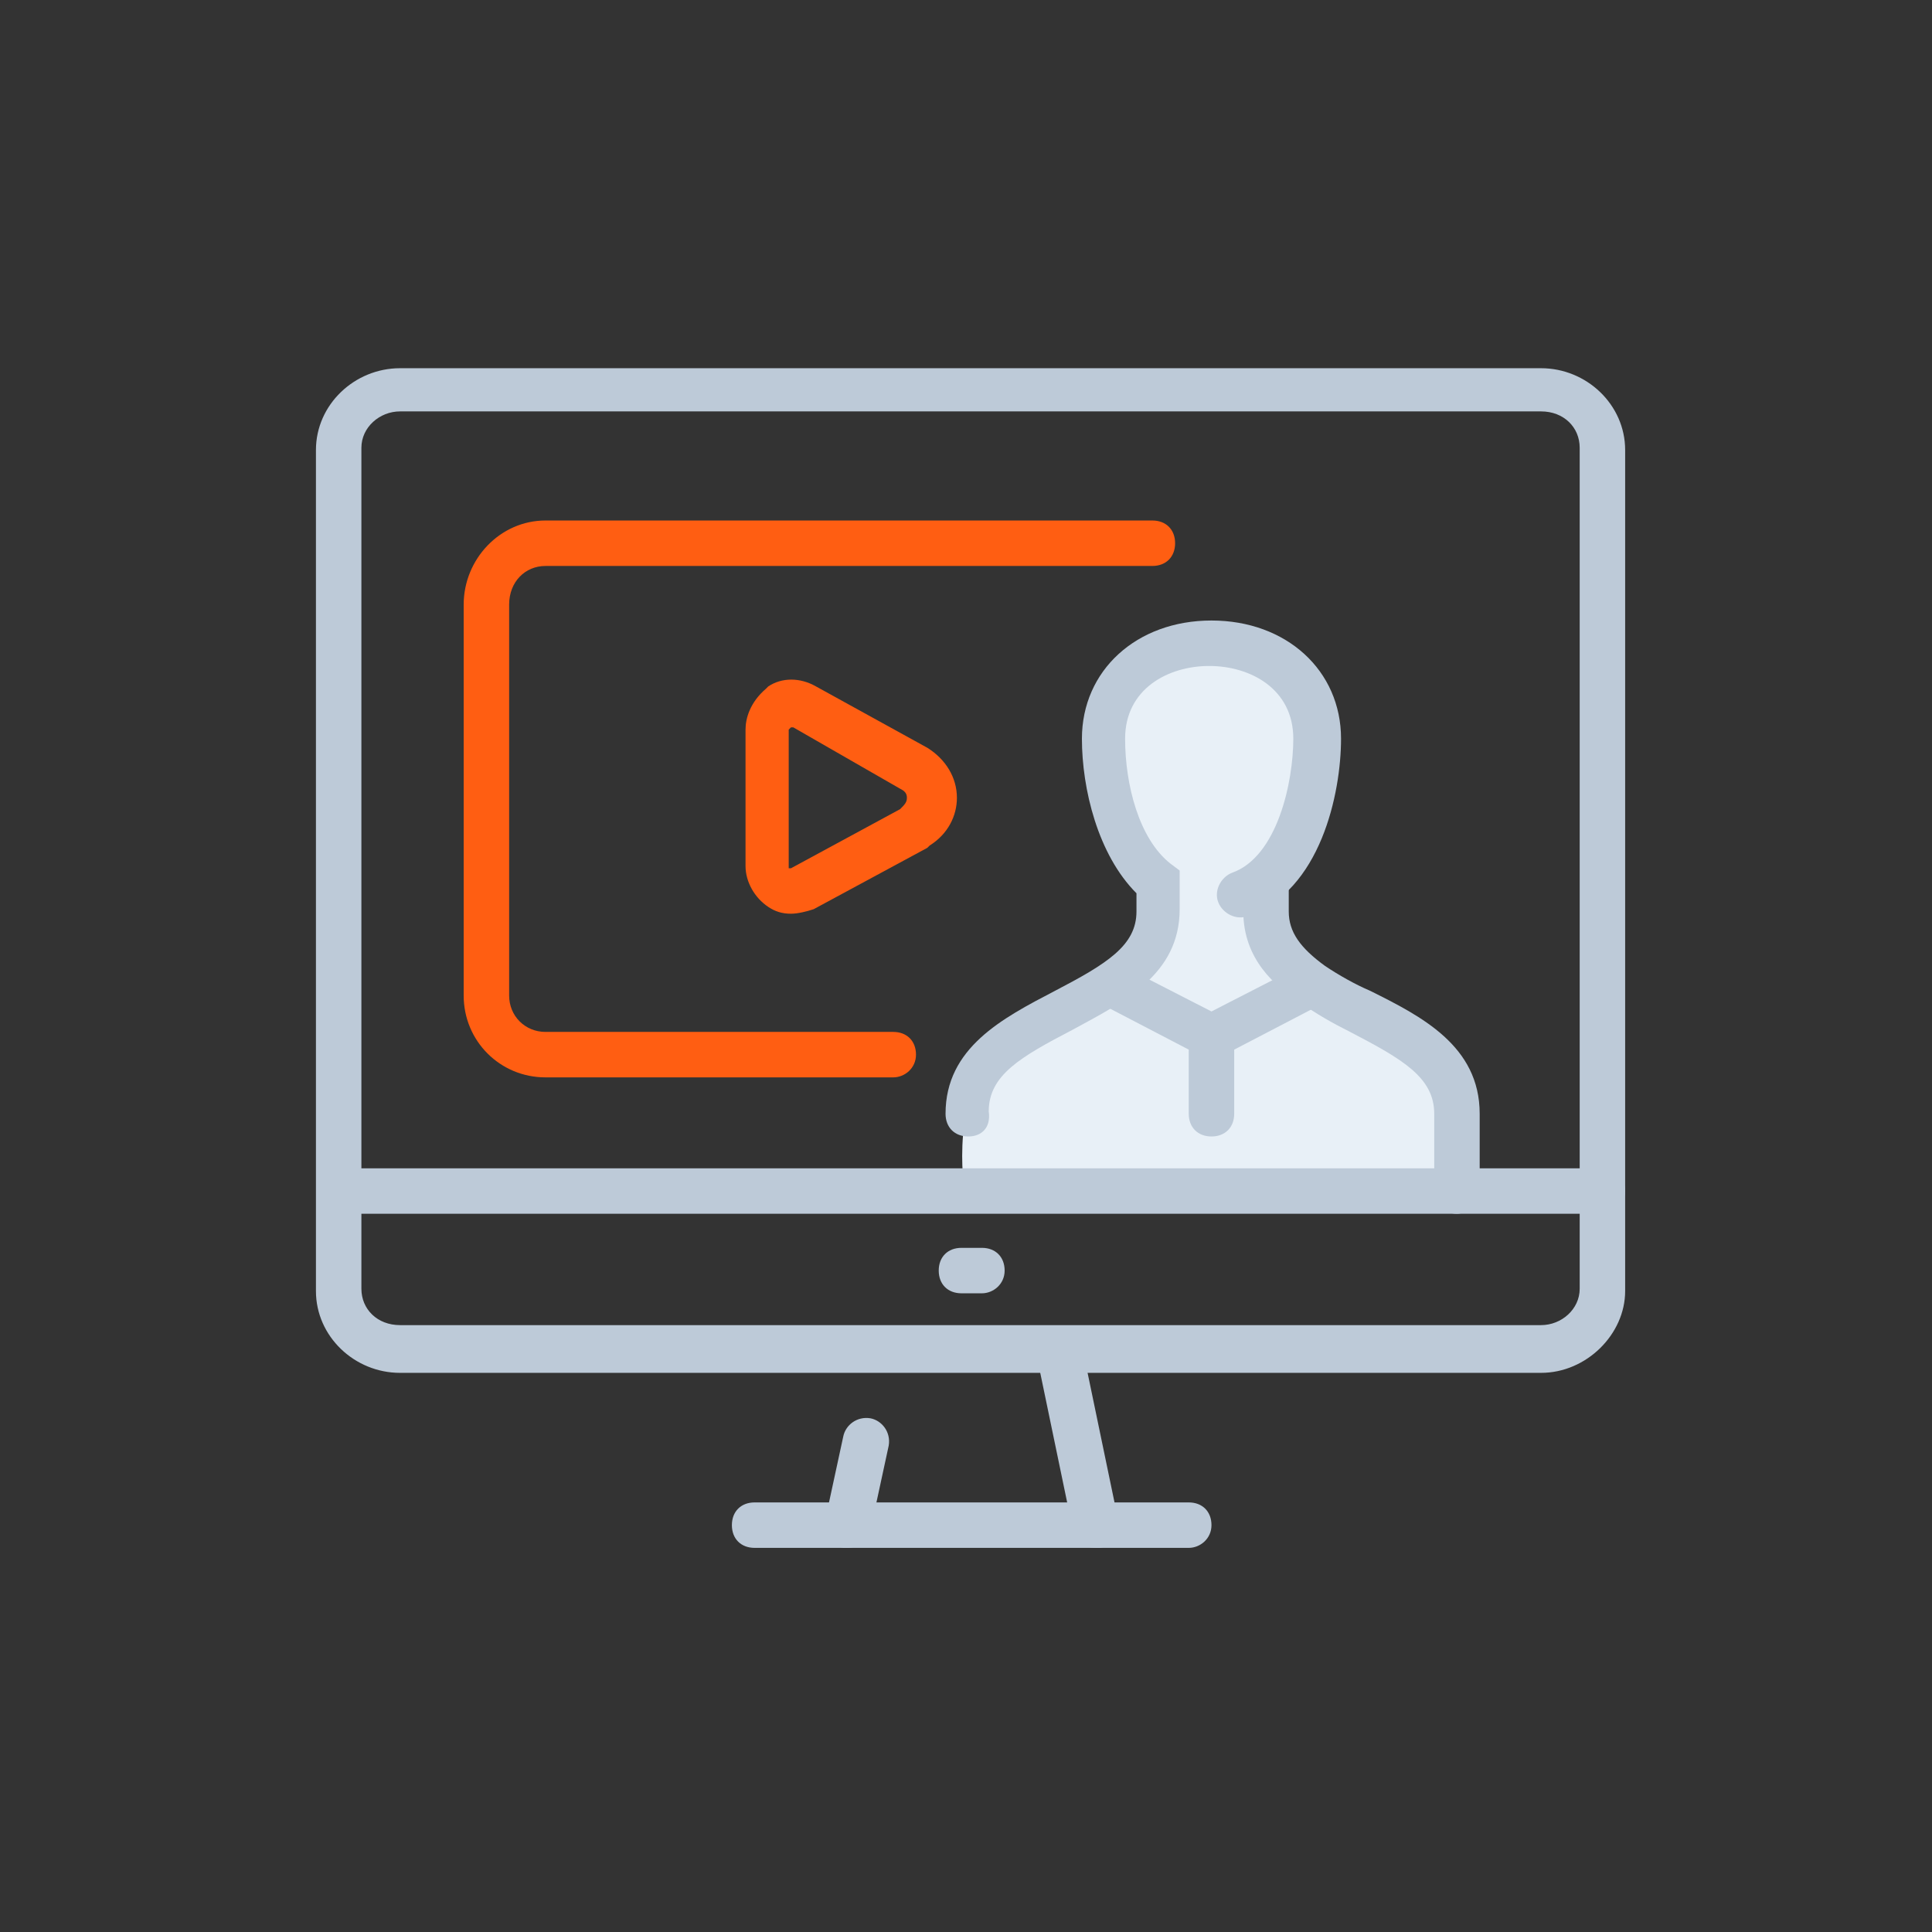 <?xml version="1.0" encoding="utf-8"?>
<!-- Generator: Adobe Illustrator 27.1.1, SVG Export Plug-In . SVG Version: 6.00 Build 0)  -->
<svg version="1.1" id="Vrstva_1" xmlns="http://www.w3.org/2000/svg" xmlns:xlink="http://www.w3.org/1999/xlink" x="0px" y="0px"
	 viewBox="0 0 85 85" style="enable-background:new 0 0 85 85;" xml:space="preserve">
<rect x="0" y="0" width="85" height="85" fill="#333333" stroke="none"/>
<style type="text/css">
	.st0{fill:#E8F0F7;}
	.st1{fill:#BDCAD8;}
	.st2{fill:#FF5E12;}
</style>
<path class="st0" d="M59.3,44.5c-5.4-2.1-2.9-6.3-2.9-6.3c1.7-0.2,4.3-11-3.5-9.9s-2,11.2-2,11.2c0,0.5,0,0.9-0.1,1.3l-2.9,3.5
	c-0.9,0.5-2,0.8-3.1,1.3c-3.1,1.3-2.4,6.5-2.4,6.5l0.1-0.1l-0.1,0.8l21.8-0.6C64.1,52.1,64.6,46.5,59.3,44.5z"/>
<g>
	<path class="st1" d="M67.8,60.4H17.6c-2,0-3.7-1.6-3.7-3.6v-37c0-2,1.7-3.6,3.7-3.6h50.2c2,0,3.7,1.6,3.7,3.6v37
		C71.5,58.7,69.8,60.4,67.8,60.4z M17.6,18.1c-0.9,0-1.7,0.7-1.7,1.6v37c0,0.9,0.7,1.6,1.7,1.6h50.2c0.9,0,1.7-0.7,1.7-1.6v-37
		c0-0.9-0.7-1.6-1.7-1.6H17.6z"/>
	<path class="st1" d="M52.3,68.1H33.2c-0.6,0-1-0.4-1-1s0.4-1,1-1h19.1c0.6,0,1,0.4,1,1S52.8,68.1,52.3,68.1z"/>
	<path class="st1" d="M37.3,68.1c-0.1,0-0.1,0-0.2,0c-0.5-0.1-0.9-0.6-0.8-1.2l0.8-3.7c0.1-0.5,0.6-0.9,1.2-0.8
		c0.5,0.1,0.9,0.6,0.8,1.2l-0.8,3.7C38.1,67.8,37.7,68.1,37.3,68.1z"/>
	<path class="st1" d="M48.2,68.1c-0.5,0-0.9-0.3-1-0.8l-1.6-7.7c-0.1-0.5,0.2-1.1,0.8-1.2c0.5-0.1,1.1,0.2,1.2,0.8l1.6,7.7
		c0.1,0.5-0.2,1.1-0.8,1.2C48.3,68.1,48.3,68.1,48.2,68.1z"/>
	<path class="st1" d="M70.5,53.4H15c-0.6,0-1-0.4-1-1s0.4-1,1-1h55.5c0.6,0,1,0.4,1,1S71,53.4,70.5,53.4z"/>
	<path class="st1" d="M43.2,56.9h-0.9c-0.6,0-1-0.4-1-1s0.4-1,1-1h0.9c0.6,0,1,0.4,1,1S43.7,56.9,43.2,56.9z"/>
	<path class="st1" d="M53.3,46.7l-4.8-2.5c-0.5-0.3-0.7-0.9-0.4-1.3c0.3-0.5,0.9-0.7,1.3-0.4l3.9,2l3.9-2c0.5-0.3,1.1-0.1,1.3,0.4
		c0.2,0.5,0.1,1.1-0.4,1.3L53.3,46.7z"/>
	<path class="st1" d="M42.6,50c-0.6,0-1-0.4-1-1c0-2.9,2.5-4.2,4.8-5.4c2.3-1.2,3.6-2,3.6-3.5v-0.8c-1.7-1.7-2.4-4.6-2.4-6.8
		c0-3,2.4-5.2,5.7-5.2c3.3,0,5.7,2.2,5.7,5.2c0,2.4-0.9,6.7-4.1,7.8c-0.5,0.2-1.1-0.1-1.3-0.6s0.1-1.1,0.6-1.3c2-0.7,2.7-4,2.7-5.9
		c0-2.2-1.9-3.2-3.7-3.2c-1.8,0-3.7,1-3.7,3.2c0,2,0.6,4.4,2,5.5l0.4,0.3v1.7c0,2.9-2.5,4.1-4.7,5.3c-2.3,1.2-3.7,2-3.7,3.6
		C43.6,49.6,43.2,50,42.6,50z"/>
	<path class="st1" d="M53.3,50c-0.6,0-1-0.4-1-1v-3.4c0-0.6,0.4-1,1-1s1,0.4,1,1V49C54.3,49.6,53.9,50,53.3,50z"/>
	<path class="st1" d="M64.1,53.4c-0.6,0-1-0.4-1-1V49c0-1.6-1.4-2.4-3.7-3.6c-0.8-0.4-1.5-0.8-2.2-1.3c-1.1-0.7-2.5-1.9-2.5-4v-1.2
		c0-0.6,0.4-1,1-1s1,0.4,1,1v1.2c0,0.9,0.5,1.6,1.6,2.4c0.6,0.4,1.3,0.8,2,1.1c2.2,1.1,4.8,2.4,4.8,5.4v3.3
		C65.1,52.9,64.6,53.4,64.1,53.4z"/>
	<path class="st2" d="M34.8,40.2c-0.4,0-0.7-0.1-1-0.3c-0.6-0.4-1-1.1-1-1.8v-6c0-0.5,0.2-1.2,0.9-1.8l0.1-0.1
		c0.6-0.4,1.4-0.4,2.1,0l0,0l4.9,2.7c0.8,0.5,1.3,1.3,1.3,2.2c0,0.8-0.4,1.6-1.2,2.1l-0.1,0.1L35.8,40
		C35.5,40.1,35.1,40.2,34.8,40.2z M34.8,32c0,0-0.1,0.1-0.1,0.1v6c0,0.1,0,0.1,0,0.1c0,0,0.1,0,0.1,0l4.8-2.6
		c0.2-0.2,0.3-0.3,0.3-0.5c0-0.2-0.1-0.3-0.3-0.4L34.9,32C34.9,32,34.8,32,34.8,32z"/>
	<path class="st2" d="M39.3,47.4H24c-2,0-3.6-1.6-3.6-3.6V26.6c0-2,1.6-3.7,3.6-3.7h26.7c0.6,0,1,0.4,1,1s-0.4,1-1,1H24
		c-0.9,0-1.6,0.7-1.6,1.7v17.2c0,0.9,0.7,1.6,1.6,1.6h15.3c0.6,0,1,0.4,1,1S39.8,47.4,39.3,47.4z"/>
</g>
</svg>
